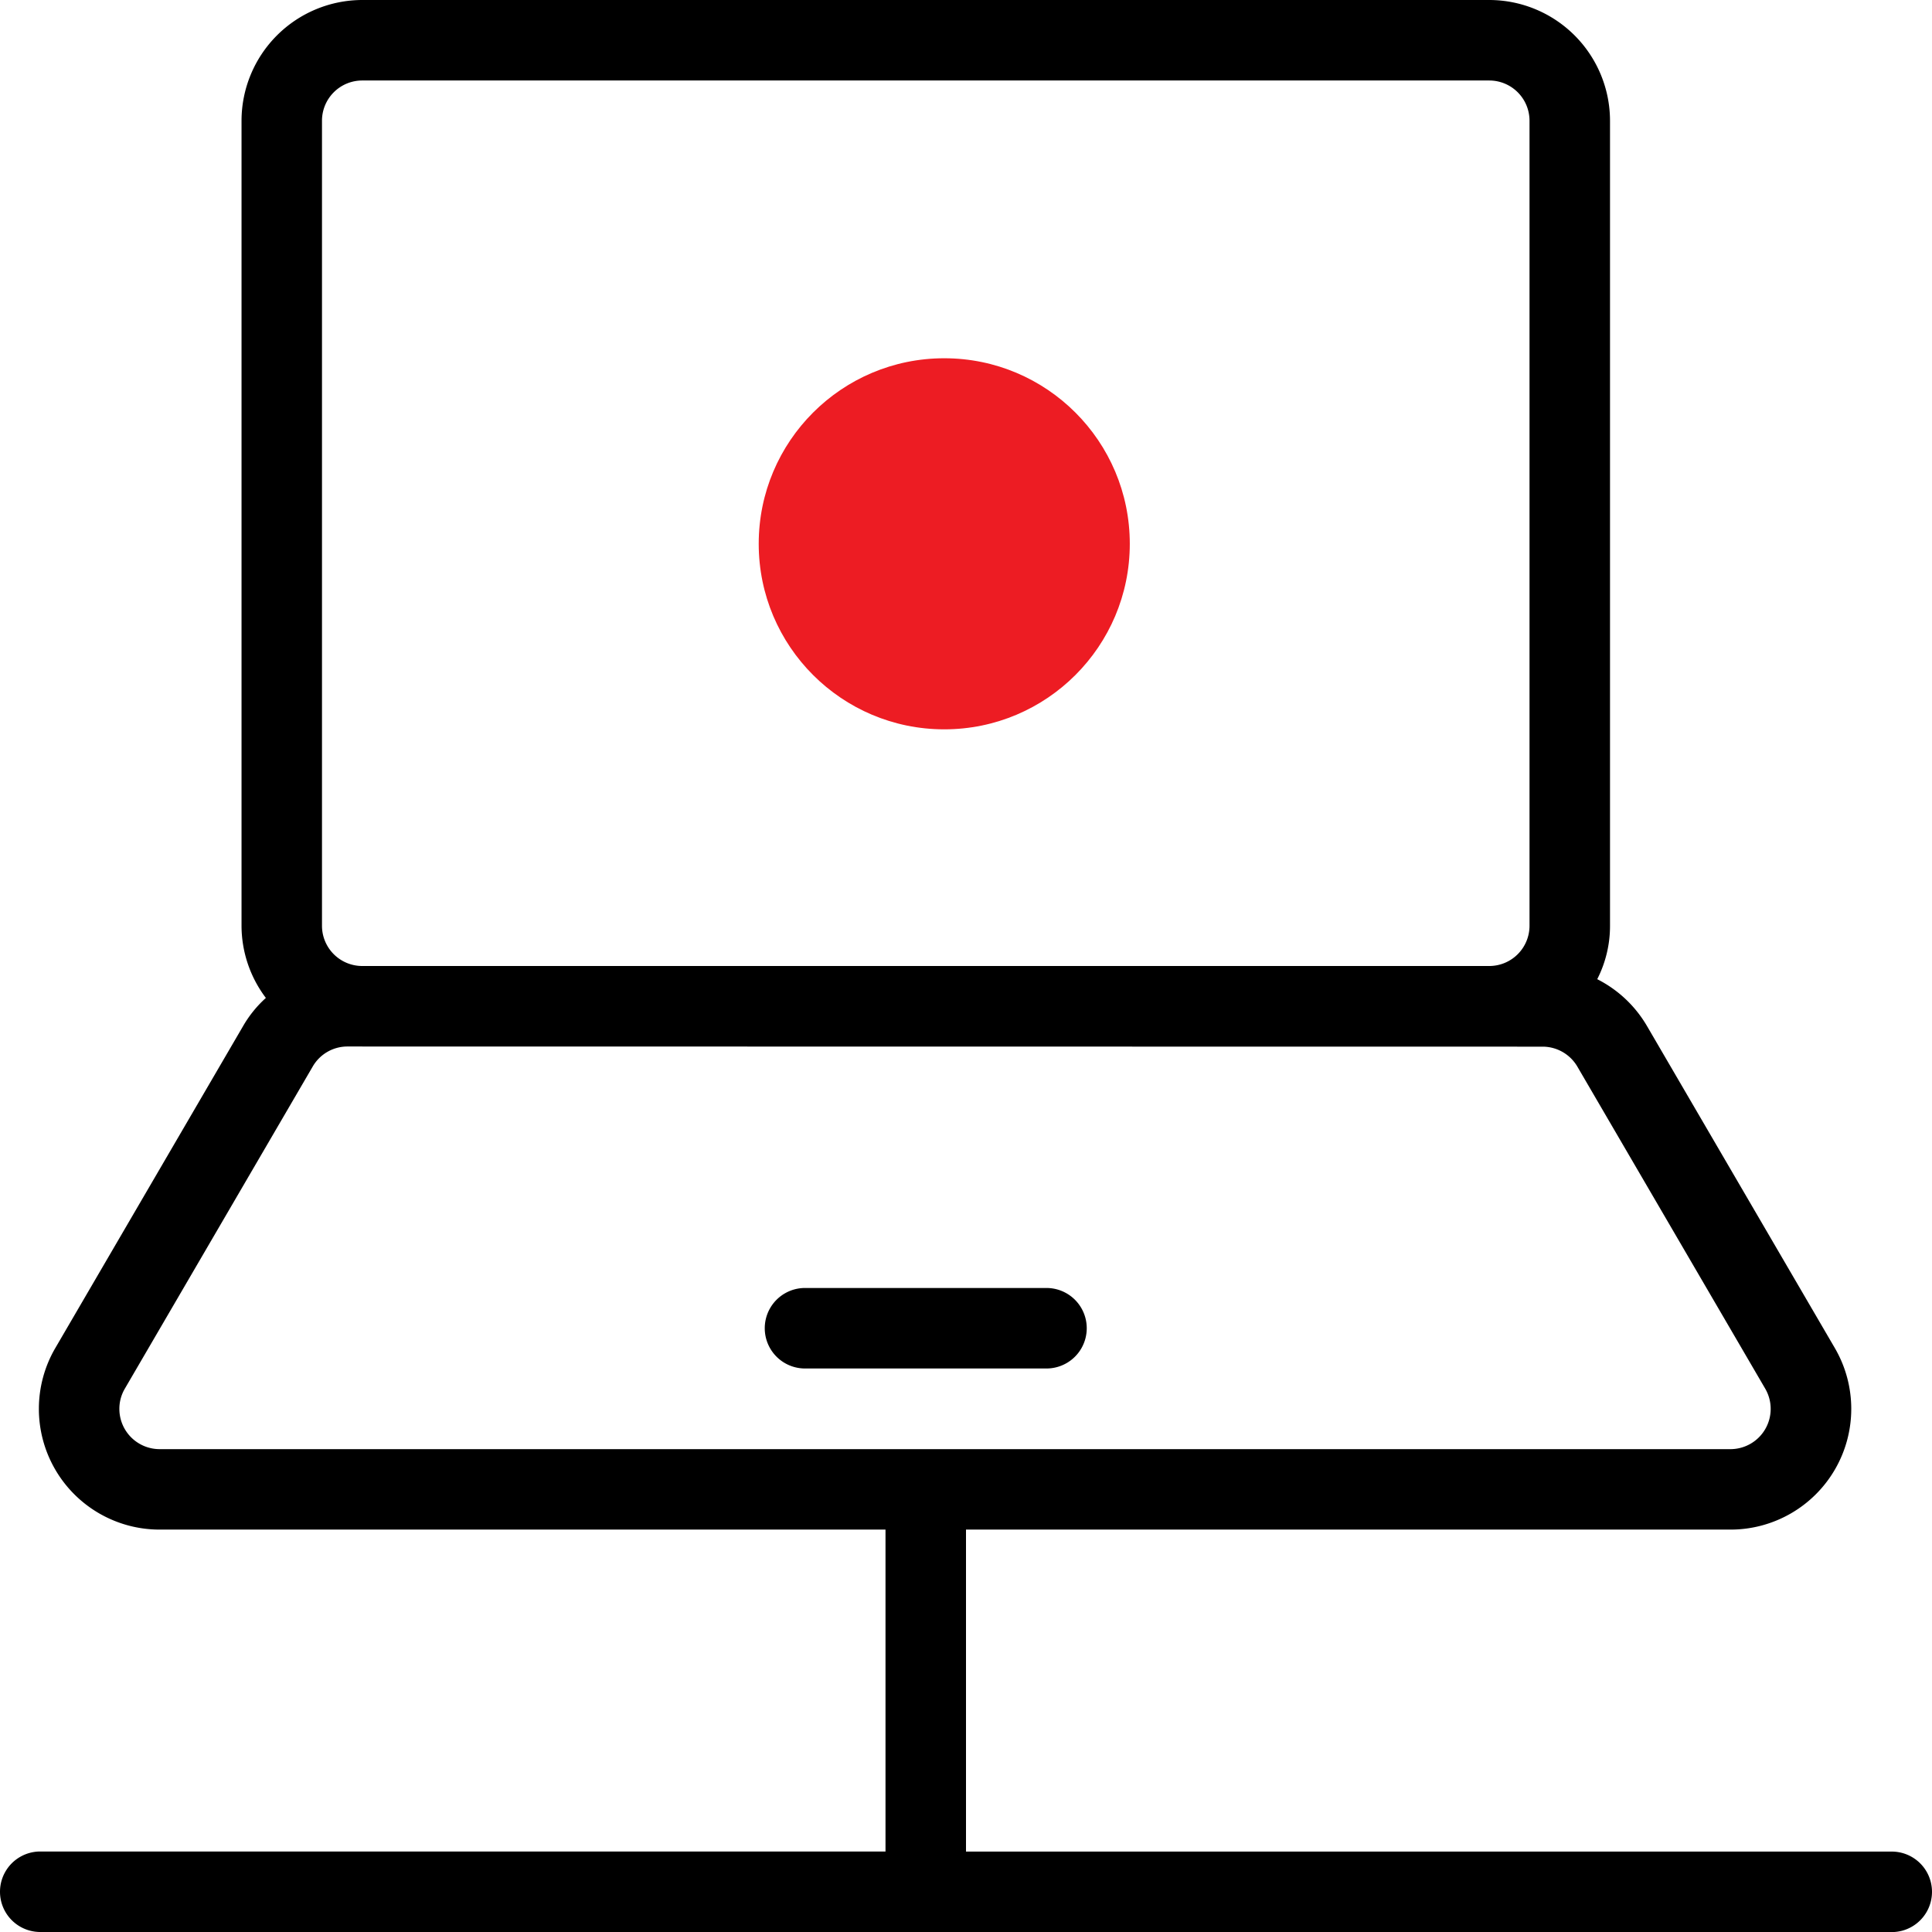 <svg xmlns="http://www.w3.org/2000/svg" width="47.618" height="47.618" viewBox="0 0 47.618 47.618">
	<g id="Groupe_32551" data-name="Groupe 32551" transform="translate(-545.554 -1591.346)">
		<g id="laptop" transform="translate(545.554 1591.346)">
			<path id="Tracé_3683" data-name="Tracé 3683" d="M.992,47.618a.992.992,0,0,1,0-1.984H21.825V37.7H3.93a2.976,2.976,0,0,1-2.573-4.464l4.631-7.94a2.857,2.857,0,0,1,.565-.7,2.959,2.959,0,0,1-.6-1.778V2.976A2.98,2.98,0,0,1,8.928,0H36.706a2.98,2.98,0,0,1,2.976,2.976V22.817a2.885,2.885,0,0,1-.315,1.317A2.974,2.974,0,0,1,40.6,25.3l4.627,7.932A2.976,2.976,0,0,1,42.662,37.7H23.809v7.936H46.626a.992.992,0,1,1,0,1.984ZM8.559,25.793a.989.989,0,0,0-.855.5l-4.631,7.94a.979.979,0,0,0-.131.49.992.992,0,0,0,.99.994H42.658a.992.992,0,0,0,.851-1.488l-4.627-7.932a.993.993,0,0,0-.859-.5ZM8.928,1.984a.992.992,0,0,0-.992.992V22.817a.992.992,0,0,0,.992.992H36.706a.992.992,0,0,0,.992-.992V2.976a.992.992,0,0,0-.992-.992Z"/>
			<path id="Tracé_3684" data-name="Tracé 3684" d="M10.492,17.984a.992.992,0,0,1,0-1.984h5.952a.992.992,0,1,1,0,1.984Z" transform="translate(9.349 15.745)"/>
		</g>
		<circle id="Ellipse_36" data-name="Ellipse 36" cx="4.573" cy="4.573" r="4.573" transform="translate(564.254 1600.176)" fill="#ed1c23"/>
	</g>
</svg>

